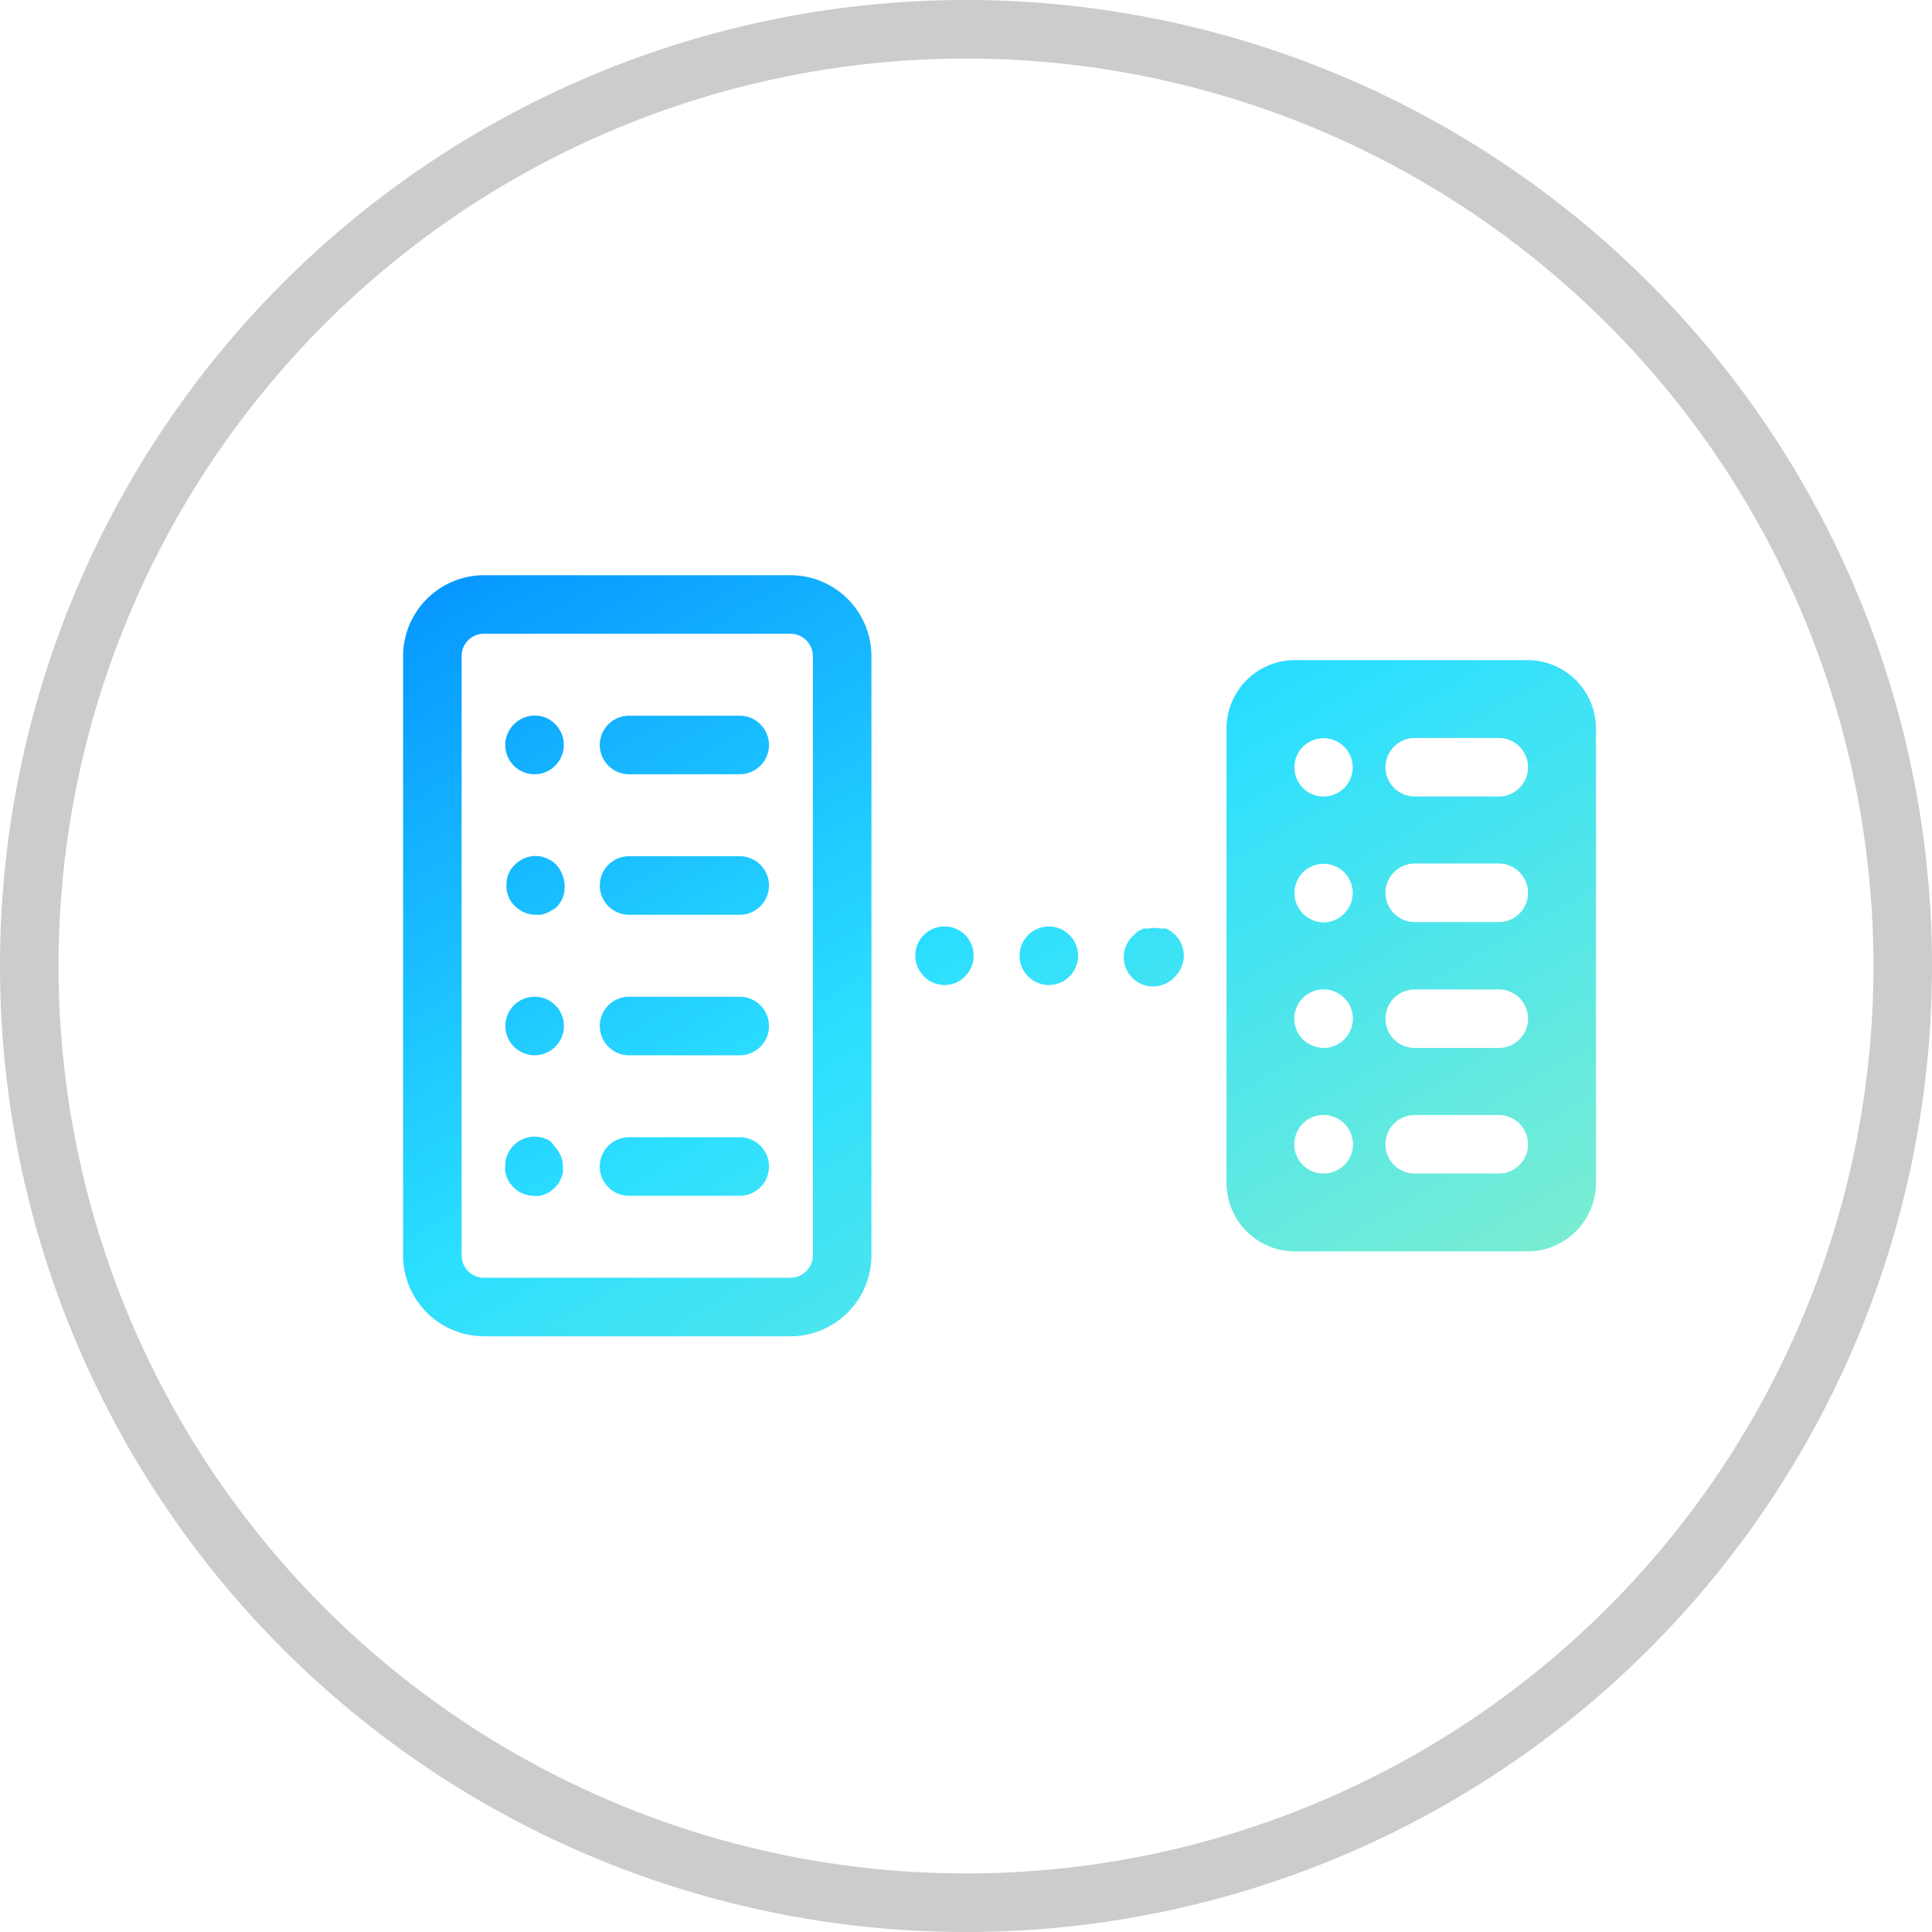 <?xml version="1.0" encoding="UTF-8"?> <svg xmlns="http://www.w3.org/2000/svg" xmlns:xlink="http://www.w3.org/1999/xlink" id="ae755cf9-78fa-422c-9178-3cac14aada30" data-name="Layer 1" width="66" height="66" viewBox="0 0 66 66"><defs><style>.bf50a3d9-9692-4d27-ab32-0da43618e275{fill:#ccc;}.b90f3d7a-b992-41c8-8e21-c72bcbfe02dd{fill:url(#b5f4278f-a8d6-4069-9488-3bb42448fded);}.e2e76deb-832d-4ced-bf66-ebe3c4197a2c{fill:url(#fafbc303-0e89-44f1-a90f-1abbfaf45f3d);}.aca9cf36-1a8e-4a0b-a800-0dbf668293a4{fill:url(#efa3a457-1601-43d8-b8b3-327ac83ff6ba);}.ed092587-f78d-40cf-a9f3-f79798974a52{fill:url(#ea9e8960-c301-4829-a835-be81f063d178);}.a01b3501-e914-4f4e-b093-4046d344171f{fill:url(#af5d9856-4391-45ad-9df9-bb4f8867e533);}.a29ad9bb-7a00-4ead-bb44-6faf0f65f50b{fill:url(#f72d56f7-5fcc-4ff7-92da-24d3e9d80860);}.f54dcd7f-8f82-4b65-b2fc-99baf0332d27{fill:url(#a70e7a94-e811-4823-86c2-43333ade0868);}.b8bf2655-a834-4ef7-970e-d7d10b930d6f{fill:url(#aeabc3fe-6620-410a-832a-31fd67d51807);}.e4f9eeaa-2567-42f5-9a3c-cb1b7ceb4533{fill:url(#f14be35e-f3f0-41af-8137-299ee4cb2f89);}.b546fdcb-4fc3-431c-b7f1-f3bf2aa85f11{fill:url(#a45578ad-3591-4fd2-a671-6b94e4f5c73f);}.e362ba65-73c0-4e3b-827c-f2c770fa4881{fill:url(#a27142fb-2c34-48fc-b79a-00afcd9f826c);}.f5d5c90d-6d31-4d21-a160-780d75508f6d{fill:url(#e5b75ec8-f65a-4039-a979-92a234956d98);}.acea1776-0213-40b8-afc2-6da8f4f36ebb{fill:url(#a8d4e36c-4310-45bc-bd58-c7609c1b26b2);}</style><linearGradient id="b5f4278f-a8d6-4069-9488-3bb42448fded" x1="25.64" y1="8.81" x2="48.72" y2="48.79" gradientUnits="userSpaceOnUse"><stop offset="0" stop-color="#008cff"></stop><stop offset="0.5" stop-color="#2bdfff"></stop><stop offset="1" stop-color="#83efce"></stop></linearGradient><linearGradient id="fafbc303-0e89-44f1-a90f-1abbfaf45f3d" x1="23.09" y1="10.58" x2="46.18" y2="50.57" xlink:href="#b5f4278f-a8d6-4069-9488-3bb42448fded"></linearGradient><linearGradient id="efa3a457-1601-43d8-b8b3-327ac83ff6ba" x1="20.56" y1="12.37" x2="43.63" y2="52.33" xlink:href="#b5f4278f-a8d6-4069-9488-3bb42448fded"></linearGradient><linearGradient id="ea9e8960-c301-4829-a835-be81f063d178" x1="13.01" y1="17.48" x2="36.26" y2="57.75" xlink:href="#b5f4278f-a8d6-4069-9488-3bb42448fded"></linearGradient><linearGradient id="af5d9856-4391-45ad-9df9-bb4f8867e533" x1="17.58" y1="15.41" x2="39.11" y2="52.69" xlink:href="#b5f4278f-a8d6-4069-9488-3bb42448fded"></linearGradient><linearGradient id="f72d56f7-5fcc-4ff7-92da-24d3e9d80860" x1="15.75" y1="17.04" x2="37.28" y2="54.32" xlink:href="#b5f4278f-a8d6-4069-9488-3bb42448fded"></linearGradient><linearGradient id="a70e7a94-e811-4823-86c2-43333ade0868" x1="13.92" y1="18.67" x2="35.45" y2="55.95" xlink:href="#b5f4278f-a8d6-4069-9488-3bb42448fded"></linearGradient><linearGradient id="aeabc3fe-6620-410a-832a-31fd67d51807" x1="12.09" y1="20.3" x2="33.62" y2="57.58" xlink:href="#b5f4278f-a8d6-4069-9488-3bb42448fded"></linearGradient><linearGradient id="f14be35e-f3f0-41af-8137-299ee4cb2f89" x1="13.52" y1="17.23" x2="36.61" y2="57.22" xlink:href="#b5f4278f-a8d6-4069-9488-3bb42448fded"></linearGradient><linearGradient id="a45578ad-3591-4fd2-a671-6b94e4f5c73f" x1="11.56" y1="18.63" x2="34.63" y2="58.6" xlink:href="#b5f4278f-a8d6-4069-9488-3bb42448fded"></linearGradient><linearGradient id="a27142fb-2c34-48fc-b79a-00afcd9f826c" x1="9.6" y1="20.03" x2="32.68" y2="60.01" xlink:href="#b5f4278f-a8d6-4069-9488-3bb42448fded"></linearGradient><linearGradient id="e5b75ec8-f65a-4039-a979-92a234956d98" x1="7.62" y1="21.41" x2="30.73" y2="61.44" xlink:href="#b5f4278f-a8d6-4069-9488-3bb42448fded"></linearGradient><linearGradient id="a8d4e36c-4310-45bc-bd58-c7609c1b26b2" x1="31.8" y1="4.22" x2="55.04" y2="44.49" xlink:href="#b5f4278f-a8d6-4069-9488-3bb42448fded"></linearGradient></defs><path class="bf50a3d9-9692-4d27-ab32-0da43618e275" d="M33,66A33,33,0,1,1,66,33,33,33,0,0,1,33,66ZM33,2A31,31,0,1,0,64,33,31,31,0,0,0,33,2Z"></path><path class="b90f3d7a-b992-41c8-8e21-c72bcbfe02dd" d="M40,31.81l-.17-.09-.19,0a.86.86,0,0,0-.39,0l-.19,0-.17.09a.64.64,0,0,0-.15.13,1,1,0,1,0,1.41,1.41,1,1,0,0,0,0-1.41Z"></path><circle class="e2e76deb-832d-4ced-bf66-ebe3c4197a2c" cx="35.83" cy="32.65" r="1"></circle><path class="aca9cf36-1a8e-4a0b-a800-0dbf668293a4" d="M31.56,31.94a1,1,0,0,0,0,1.41.87.87,0,0,0,.32.22,1.09,1.09,0,0,0,.39.08,1,1,0,0,0,.38-.08.87.87,0,0,0,.32-.22,1,1,0,0,0,0-1.41A1,1,0,0,0,31.56,31.94Z"></path><path class="ed092587-f78d-40cf-a9f3-f79798974a52" d="M27,19.65H16.53a2.77,2.77,0,0,0-2.76,2.76V42.88a2.77,2.77,0,0,0,2.76,2.77H27a2.77,2.77,0,0,0,2.77-2.77V22.41A2.77,2.77,0,0,0,27,19.65Zm.77,23.23a.77.77,0,0,1-.77.77H16.53a.76.76,0,0,1-.76-.77V22.41a.76.76,0,0,1,.76-.76H27a.77.77,0,0,1,.77.76Z"></path><path class="a01b3501-e914-4f4e-b093-4046d344171f" d="M25.27,24.45H21.49a1,1,0,0,0,0,2h3.78a1,1,0,0,0,0-2Z"></path><path class="a29ad9bb-7a00-4ead-bb44-6faf0f65f50b" d="M25.27,29.25H21.49a1,1,0,1,0,0,2h3.78a1,1,0,0,0,0-2Z"></path><path class="f54dcd7f-8f82-4b65-b2fc-99baf0332d27" d="M25.27,34.05H21.49a1,1,0,1,0,0,2h3.78a1,1,0,0,0,0-2Z"></path><path class="b8bf2655-a834-4ef7-970e-d7d10b930d6f" d="M25.27,38.85H21.49a1,1,0,0,0,0,2h3.78a1,1,0,1,0,0-2Z"></path><path class="e4f9eeaa-2567-42f5-9a3c-cb1b7ceb4533" d="M18.65,24.52a1,1,0,0,0-1.09.22,1,1,0,0,0-.3.71,1,1,0,0,0,1,1,1,1,0,0,0,.39-.08.87.87,0,0,0,.32-.22,1,1,0,0,0,.29-.7,1,1,0,0,0-.29-.71A1,1,0,0,0,18.65,24.52Z"></path><path class="b546fdcb-4fc3-431c-b7f1-f3bf2aa85f11" d="M19,29.54a.93.93,0,0,0-.15-.13l-.17-.09-.19-.06a1,1,0,0,0-.9.28.87.87,0,0,0-.22.32,1,1,0,0,0-.07.39,1,1,0,0,0,.07.38.87.87,0,0,0,.22.32,1,1,0,0,0,.71.3l.19,0,.19-.06.17-.09A.93.93,0,0,0,19,31a1,1,0,0,0,.22-.32,1,1,0,0,0,.07-.38,1,1,0,0,0-.07-.39A1,1,0,0,0,19,29.54Z"></path><path class="e362ba65-73c0-4e3b-827c-f2c770fa4881" d="M17.56,34.34a1,1,0,1,0,1.41,0A1,1,0,0,0,17.56,34.34Z"></path><path class="f5d5c90d-6d31-4d21-a160-780d75508f6d" d="M18.82,39a.56.56,0,0,0-.17-.09.7.7,0,0,0-.19-.06,1,1,0,0,0-1.2,1,1.36,1.36,0,0,0,0,.2l.06.18.09.18.13.15a1,1,0,0,0,.7.29.68.68,0,0,0,.2,0,.7.7,0,0,0,.19-.06.56.56,0,0,0,.17-.09l.15-.12.13-.15.09-.18.06-.18a1.34,1.34,0,0,0,0-.2,1,1,0,0,0-.29-.71Z"></path><path class="acea1776-0213-40b8-afc2-6da8f4f36ebb" d="M52.18,22.55H44.24a2.34,2.34,0,0,0-2.34,2.34V40.41a2.34,2.34,0,0,0,2.34,2.34h7.94a2.34,2.34,0,0,0,2.34-2.34V24.89A2.34,2.34,0,0,0,52.18,22.55ZM45.92,39.8a1,1,0,0,1-.7.29,1,1,0,0,1-.71-.29,1,1,0,0,1,0-1.42,1,1,0,0,1,1.41,0,1,1,0,0,1,.3.71A1,1,0,0,1,45.92,39.8Zm0-4.29a1,1,0,0,1-.7.29,1.05,1.05,0,0,1-.71-.29,1,1,0,0,1,0-1.42,1,1,0,0,1,1.41,0,1,1,0,0,1,0,1.42Zm0-4.3a1,1,0,0,1-.7.3,1,1,0,0,1-.71-.3,1,1,0,0,1-.29-.7,1,1,0,0,1,.29-.71,1,1,0,0,1,1.41,0,1,1,0,0,1,0,1.41Zm0-4.29a1,1,0,0,1-.7.29,1,1,0,0,1-.71-.29,1,1,0,0,1,0-1.41,1,1,0,0,1,1.41,0,1,1,0,0,1,0,1.41ZM51.2,40.09H48.33a1,1,0,0,1,0-2H51.2a1,1,0,0,1,0,2Zm0-4.29H48.33a1,1,0,0,1,0-2H51.2a1,1,0,0,1,0,2Zm0-4.3H48.33a1,1,0,0,1,0-2H51.2a1,1,0,0,1,0,2Zm0-4.29H48.33a1,1,0,0,1,0-2H51.2a1,1,0,0,1,0,2Z"></path></svg> 